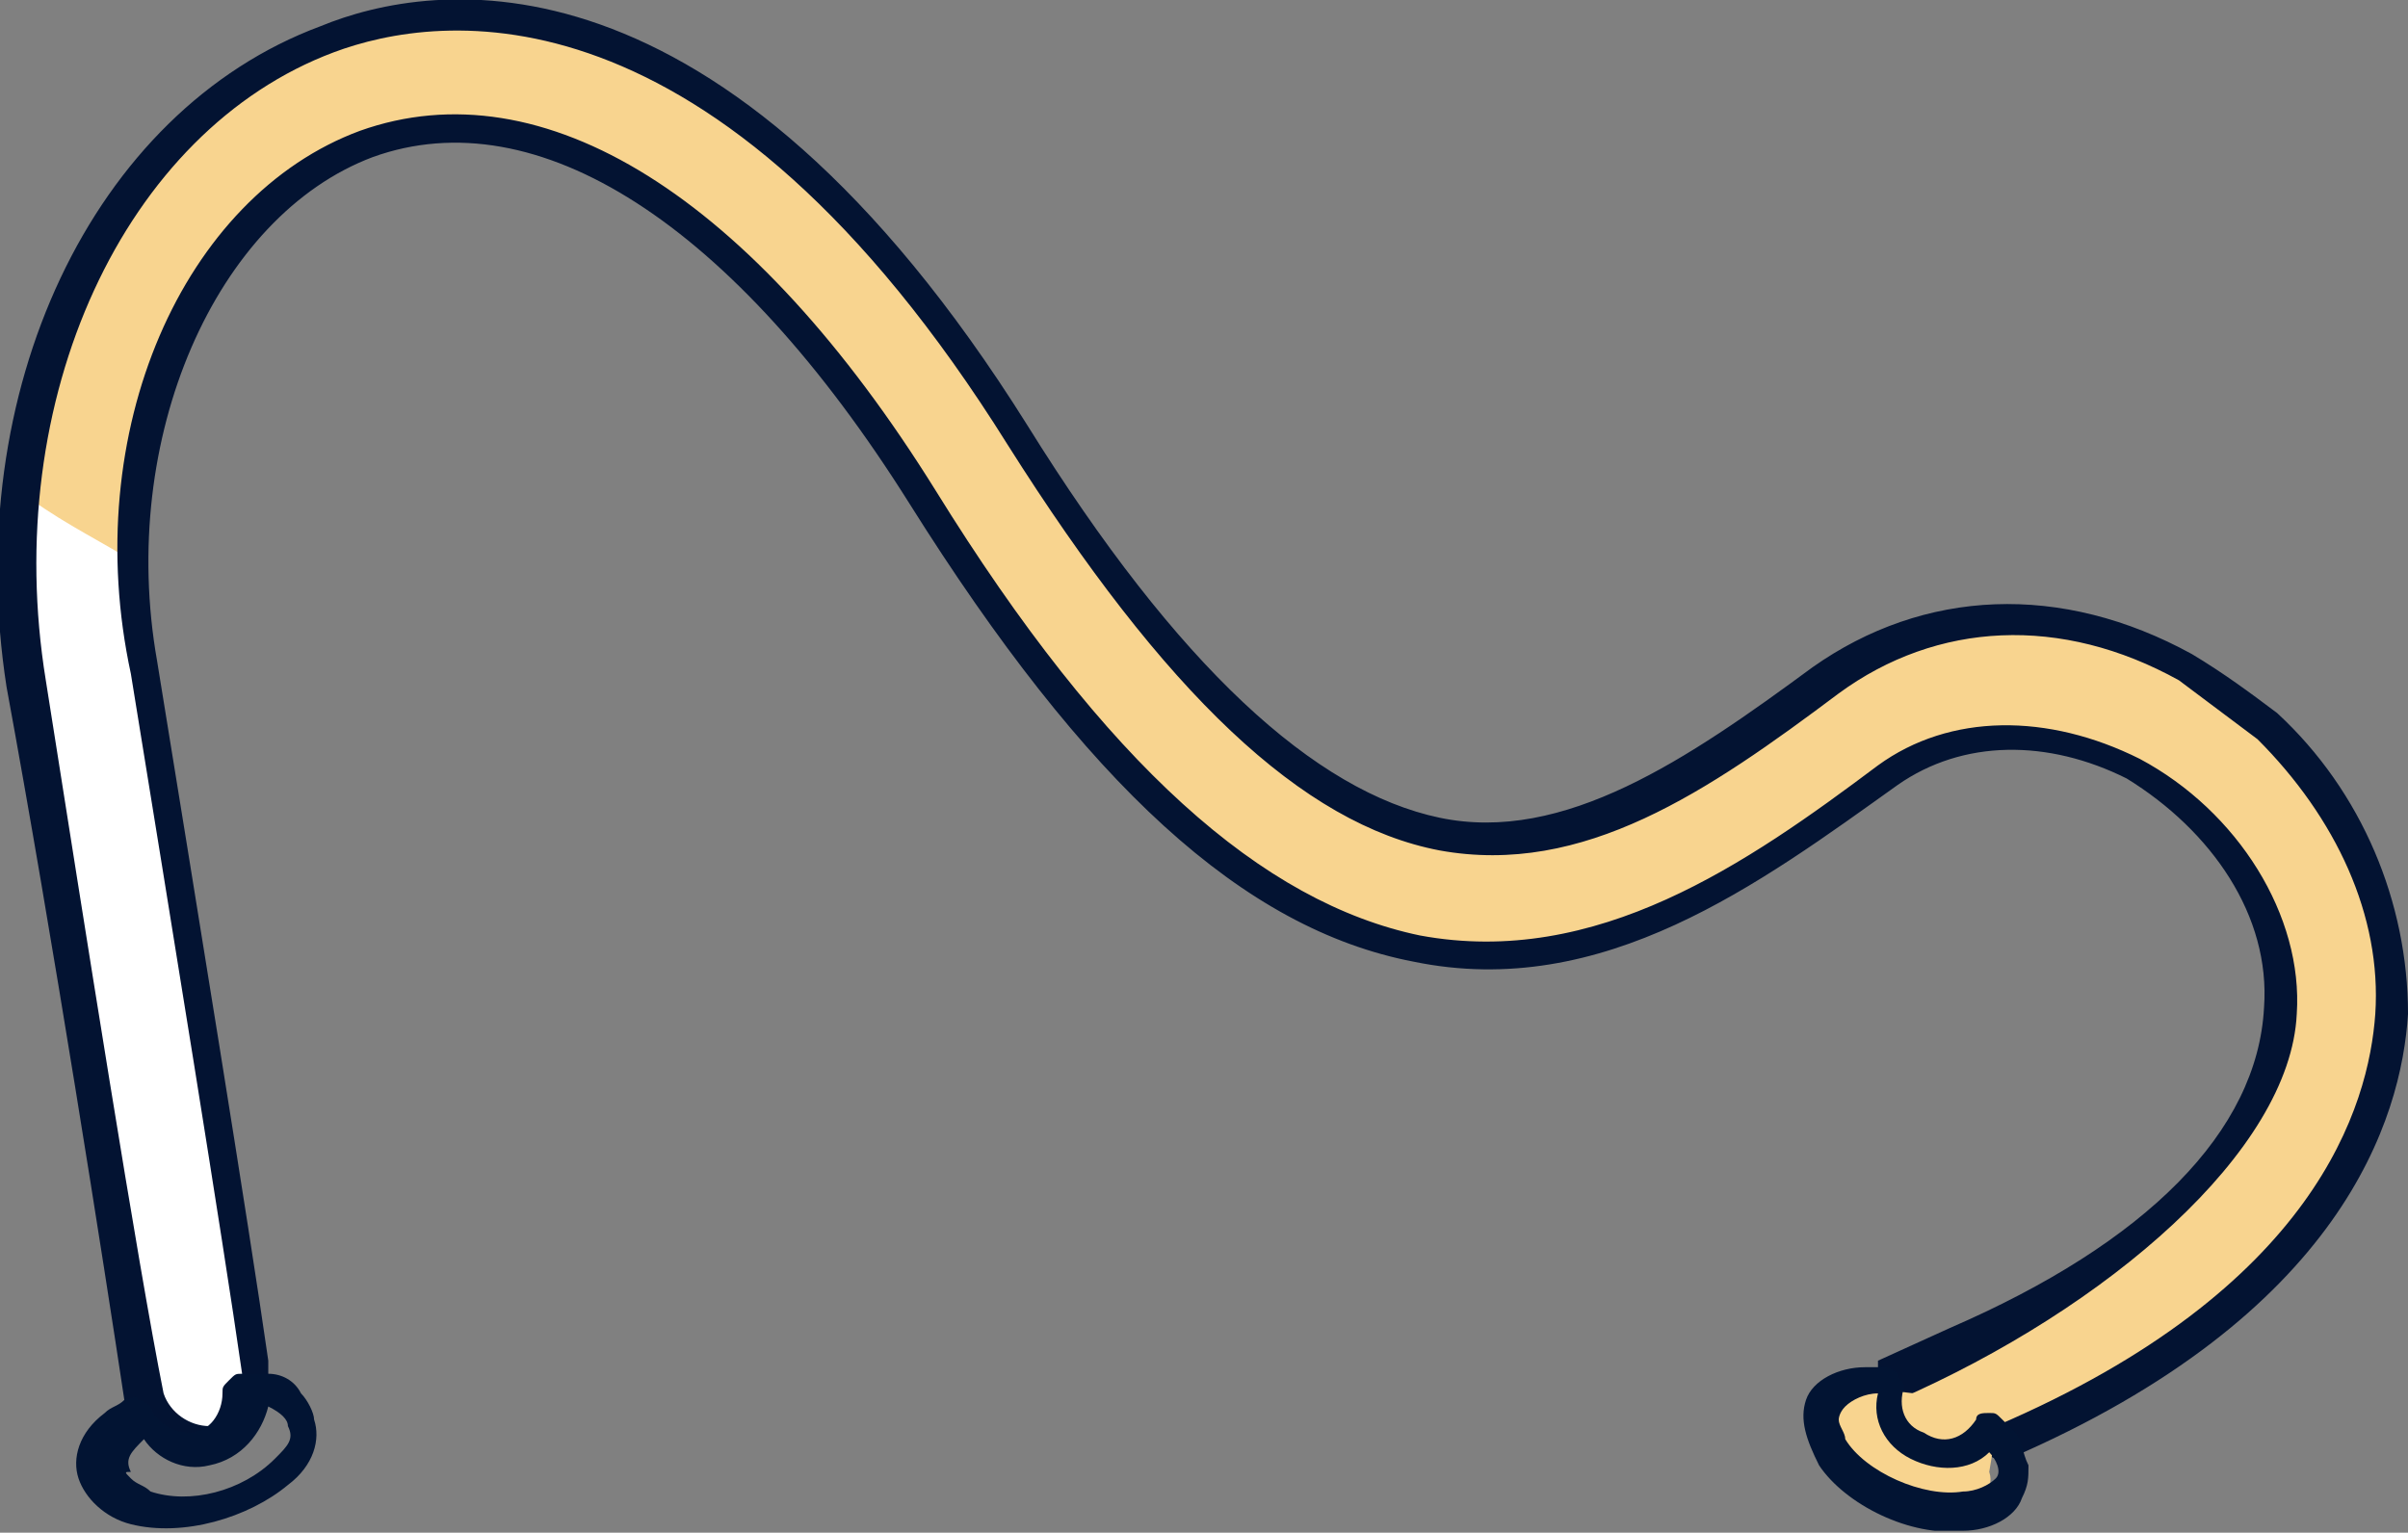<svg width="300" height="191" viewBox="0 0 300 191" fill="none" xmlns="http://www.w3.org/2000/svg">
<rect x="0" y="0" width="300" height="191" fill="#808080" stroke="none"/>
<g clip-path="url(#clip0_60_10486)">
<path d="M282.065 90.489C291.848 99.456 298.37 112.5 297.554 126.358C296.739 138.586 290.217 162.228 248.641 180.163L231.522 174.456L242.935 167.119C268.206 156.521 282.88 141.847 283.696 125.543C284.511 113.315 277.174 101.902 264.946 95.38C254.348 89.673 242.935 89.674 234.783 96.195C217.663 108.423 198.098 122.282 176.087 118.206C155.706 114.13 136.141 96.195 114.13 61.956C91.304 26.087 66.032 9.782 44.837 17.934C24.456 26.087 11.413 54.619 16.304 83.152C21.196 114.13 27.717 155.706 30.978 172.01C31.793 176.087 29.348 179.347 25.272 180.163C21.196 180.978 17.935 178.532 17.119 174.456C14.674 158.152 8.152 116.576 2.446 85.597C-2.446 49.728 13.043 15.489 40.761 4.891C53.804 -0 88.859 -5.707 126.359 54.619C145.924 84.782 163.043 101.086 178.533 104.347C194.837 107.608 210.326 97.01 226.63 84.782C239.674 75.815 255.978 74.999 271.467 83.152C275.543 85.597 279.619 88.043 282.065 90.489Z" fill="#F8D48F"/>
<path d="M3.261 85.598C8.153 116.576 14.675 158.152 17.935 174.456C18.751 178.532 22.012 180.978 26.088 180.163C30.164 179.348 32.609 176.087 31.794 172.011C28.533 155.706 22.012 114.13 16.305 83.152C16.305 78.261 15.49 74.185 15.49 69.293C11.414 66.848 6.522 64.402 2.446 61.141C1.631 69.293 1.631 77.445 3.261 85.598Z" fill="white"/>
<path d="M233.968 169.565L242.935 165.489C267.392 154.891 281.25 141.032 282.065 125.543C282.881 114.13 275.544 103.532 264.946 97.011C255.163 92.119 244.565 92.119 236.413 97.826C219.294 110.054 199.729 124.728 176.087 119.837C154.892 115.761 135.326 97.826 113.315 62.772C91.305 27.717 66.848 12.228 46.468 19.565C26.902 26.902 14.674 54.619 19.566 82.337C24.457 112.5 30.979 152.445 33.424 169.565V171.195C33.424 173.641 33.424 176.087 31.794 177.717C30.163 179.348 28.533 180.978 26.087 180.978C21.196 182.608 16.305 179.348 15.489 174.456C13.044 158.152 6.522 116.576 0.815 85.598C-4.891 48.913 11.413 13.858 39.946 3.261C53.805 -2.446 89.674 -8.152 127.989 52.989C146.739 83.152 163.859 98.641 179.348 101.902C194.837 105.163 210.326 94.565 225.815 83.152C239.674 73.369 256.794 72.554 273.098 81.522C277.174 83.967 280.435 86.413 283.696 88.858C294.294 98.641 300 112.5 300 126.358C299.185 139.402 291.848 163.858 250.272 181.793C250.272 181.793 249.457 181.793 248.642 181.793L233.968 175.271V169.565ZM248.642 177.717C288.587 160.598 295.109 137.771 295.924 126.358C296.739 114.13 291.033 101.902 281.25 92.119C277.989 89.674 274.729 87.228 271.468 84.782C256.794 76.63 241.305 77.445 229.076 86.413C212.772 98.641 197.283 109.239 179.348 105.978C162.229 102.717 145.109 86.413 125.544 55.434C88.859 -3.261 54.62 1.63 41.576 6.521C15.489 16.304 0 49.728 5.707 84.782C10.598 115.761 17.12 157.337 20.381 173.641C21.196 176.087 23.642 177.717 26.087 177.717C27.718 177.717 28.533 176.902 29.348 176.087C30.163 175.271 30.163 173.641 30.163 172.826V171.195C27.718 154.076 21.196 114.13 16.305 83.967C9.783 53.804 22.826 24.456 44.837 16.304C67.663 8.152 93.75 24.456 116.576 61.141C137.772 95.38 157.337 112.5 176.902 116.576C198.913 120.652 217.663 107.608 233.968 95.38C242.935 88.858 255.163 88.859 266.576 94.565C278.805 101.087 286.957 114.13 286.142 126.358C285.326 143.478 262.5 163.043 236.413 174.456L243.75 176.902L248.642 177.717Z" fill="#031332"/>
<path d="M37.501 173.641C38.316 174.456 39.131 176.087 39.131 176.902C39.946 179.348 39.131 182.609 35.87 185.054C30.979 189.13 22.827 191.576 16.305 189.946C13.044 189.13 10.598 186.685 9.783 184.239C8.968 181.793 9.783 178.533 13.044 176.087C13.859 175.272 14.675 175.272 15.49 174.456C16.305 174.456 17.12 173.641 17.12 174.456C17.936 174.456 18.751 175.272 18.751 175.272C19.566 177.717 22.012 178.533 23.642 178.533C26.088 178.533 27.718 176.087 27.718 173.641C27.718 172.826 27.718 172.826 28.533 172.011C29.349 171.196 29.349 171.196 30.164 171.196C32.609 171.196 32.609 171.196 33.425 171.196C35.055 171.196 36.685 172.011 37.501 173.641ZM16.305 184.239C17.12 185.054 17.936 185.054 18.751 185.869C23.642 187.5 30.164 185.869 34.24 181.793C35.87 180.163 36.685 179.348 35.87 177.717C35.87 176.902 35.055 176.087 33.425 175.272C32.609 178.533 30.164 181.793 26.088 182.609C22.827 183.424 19.566 181.793 17.936 179.348C16.305 180.978 15.49 181.793 16.305 183.424C15.49 183.424 15.49 183.424 16.305 184.239Z" fill="#021433"/>
<path d="M244.566 187.499L235.598 186.684C230.707 185.869 227.446 181.793 227.446 176.086C227.446 173.64 229.892 172.825 231.522 172.825L245.381 174.456C247.827 174.456 248.642 176.901 248.642 178.532L247.827 183.423C248.642 185.869 246.196 187.499 244.566 187.499Z" fill="#F8D48F"/>
<path d="M252.718 182.608C252.718 184.238 252.718 185.054 251.903 186.684C251.087 189.13 247.827 190.76 244.566 190.76C238.044 191.575 229.892 187.499 226.631 182.608C225 179.347 224.185 176.901 225 174.456C225.816 172.01 229.077 170.38 232.337 170.38C233.153 170.38 233.968 170.38 234.783 170.38C235.598 170.38 236.414 171.195 236.414 171.195C236.414 172.01 237.229 172.01 237.229 172.825C236.414 175.271 237.229 177.717 239.674 178.532C242.12 180.162 244.566 179.347 246.196 176.901C246.196 176.086 247.011 176.086 247.827 176.086C248.642 176.086 248.642 176.086 249.457 176.901C250.272 177.717 250.272 177.717 251.087 178.532C251.903 179.347 251.903 180.977 252.718 182.608ZM229.077 176.901C229.077 177.717 229.892 178.532 229.892 179.347C232.337 183.423 239.674 186.684 244.566 185.869C246.196 185.869 247.827 185.054 248.642 184.238C249.457 183.423 248.642 181.793 247.827 180.977C245.381 183.423 241.305 183.423 238.044 181.793C234.783 180.162 233.153 176.901 233.968 173.641C232.337 173.641 230.707 174.456 229.892 175.271C229.077 176.086 229.077 176.901 229.077 176.901Z" fill="#021433"/>
</g>
<defs>
<clipPath id="clip0_60_10486">
<rect width="300" height="190.761" fill="white"/>
</clipPath>
</defs>
</svg>
